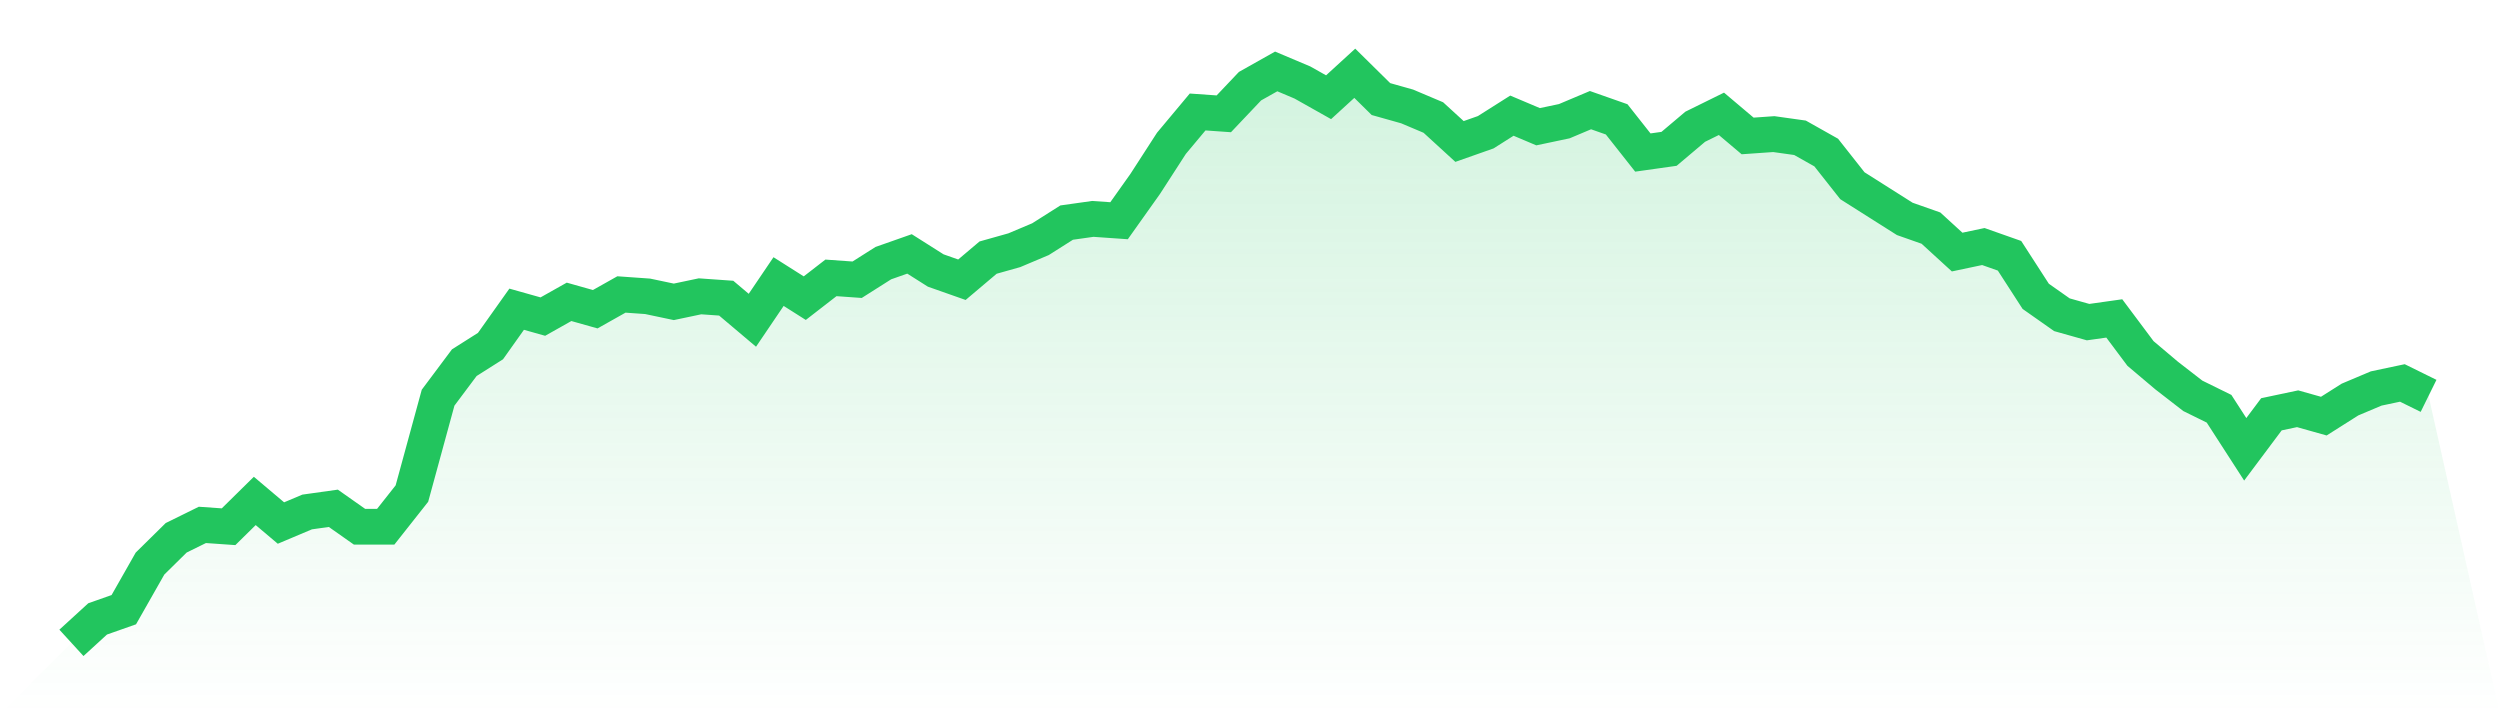 <svg viewBox="0 0 140 40" xmlns="http://www.w3.org/2000/svg">
<defs>
<linearGradient id="gradient" x1="0" x2="0" y1="0" y2="1">
<stop offset="0%" stop-color="#22c55e" stop-opacity="0.2"/>
<stop offset="100%" stop-color="#22c55e" stop-opacity="0"/>
</linearGradient>
</defs>
<path d="M4,36 L4,36 L5.467,34.658 L6.933,34.142 L8.4,31.561 L9.867,30.116 L11.333,29.394 L12.8,29.497 L14.267,28.052 L15.733,29.29 L17.2,28.671 L18.667,28.465 L20.133,29.497 L21.6,29.497 L23.067,27.639 L24.533,22.271 L26,20.31 L27.467,19.381 L28.933,17.316 L30.4,17.729 L31.867,16.903 L33.333,17.316 L34.8,16.49 L36.267,16.594 L37.733,16.903 L39.2,16.594 L40.667,16.697 L42.133,17.935 L43.6,15.768 L45.067,16.697 L46.533,15.561 L48,15.665 L49.467,14.735 L50.933,14.219 L52.4,15.148 L53.867,15.665 L55.333,14.426 L56.8,14.013 L58.267,13.394 L59.733,12.465 L61.2,12.258 L62.667,12.361 L64.133,10.297 L65.6,8.026 L67.067,6.271 L68.533,6.374 L70,4.826 L71.467,4 L72.933,4.619 L74.4,5.445 L75.867,4.103 L77.333,5.548 L78.8,5.961 L80.267,6.581 L81.733,7.923 L83.2,7.406 L84.667,6.477 L86.133,7.097 L87.6,6.787 L89.067,6.168 L90.533,6.684 L92,8.542 L93.467,8.335 L94.933,7.097 L96.4,6.374 L97.867,7.613 L99.333,7.51 L100.8,7.716 L102.267,8.542 L103.733,10.4 L105.2,11.329 L106.667,12.258 L108.133,12.774 L109.6,14.116 L111.067,13.806 L112.533,14.323 L114,16.594 L115.467,17.626 L116.933,18.039 L118.4,17.832 L119.867,19.794 L121.333,21.032 L122.8,22.168 L124.267,22.89 L125.733,25.161 L127.2,23.2 L128.667,22.89 L130.133,23.303 L131.6,22.374 L133.067,21.755 L134.533,21.445 L136,22.168 L140,40 L0,40 z" fill="url(#gradient)"/>
<path d="M4,36 L4,36 L5.467,34.658 L6.933,34.142 L8.4,31.561 L9.867,30.116 L11.333,29.394 L12.8,29.497 L14.267,28.052 L15.733,29.29 L17.2,28.671 L18.667,28.465 L20.133,29.497 L21.6,29.497 L23.067,27.639 L24.533,22.271 L26,20.31 L27.467,19.381 L28.933,17.316 L30.4,17.729 L31.867,16.903 L33.333,17.316 L34.8,16.49 L36.267,16.594 L37.733,16.903 L39.2,16.594 L40.667,16.697 L42.133,17.935 L43.6,15.768 L45.067,16.697 L46.533,15.561 L48,15.665 L49.467,14.735 L50.933,14.219 L52.4,15.148 L53.867,15.665 L55.333,14.426 L56.8,14.013 L58.267,13.394 L59.733,12.465 L61.2,12.258 L62.667,12.361 L64.133,10.297 L65.6,8.026 L67.067,6.271 L68.533,6.374 L70,4.826 L71.467,4 L72.933,4.619 L74.4,5.445 L75.867,4.103 L77.333,5.548 L78.8,5.961 L80.267,6.581 L81.733,7.923 L83.2,7.406 L84.667,6.477 L86.133,7.097 L87.6,6.787 L89.067,6.168 L90.533,6.684 L92,8.542 L93.467,8.335 L94.933,7.097 L96.4,6.374 L97.867,7.613 L99.333,7.51 L100.8,7.716 L102.267,8.542 L103.733,10.4 L105.2,11.329 L106.667,12.258 L108.133,12.774 L109.6,14.116 L111.067,13.806 L112.533,14.323 L114,16.594 L115.467,17.626 L116.933,18.039 L118.4,17.832 L119.867,19.794 L121.333,21.032 L122.8,22.168 L124.267,22.89 L125.733,25.161 L127.2,23.2 L128.667,22.89 L130.133,23.303 L131.6,22.374 L133.067,21.755 L134.533,21.445 L136,22.168" fill="none" stroke="#22c55e" stroke-width="2"/>
</svg>